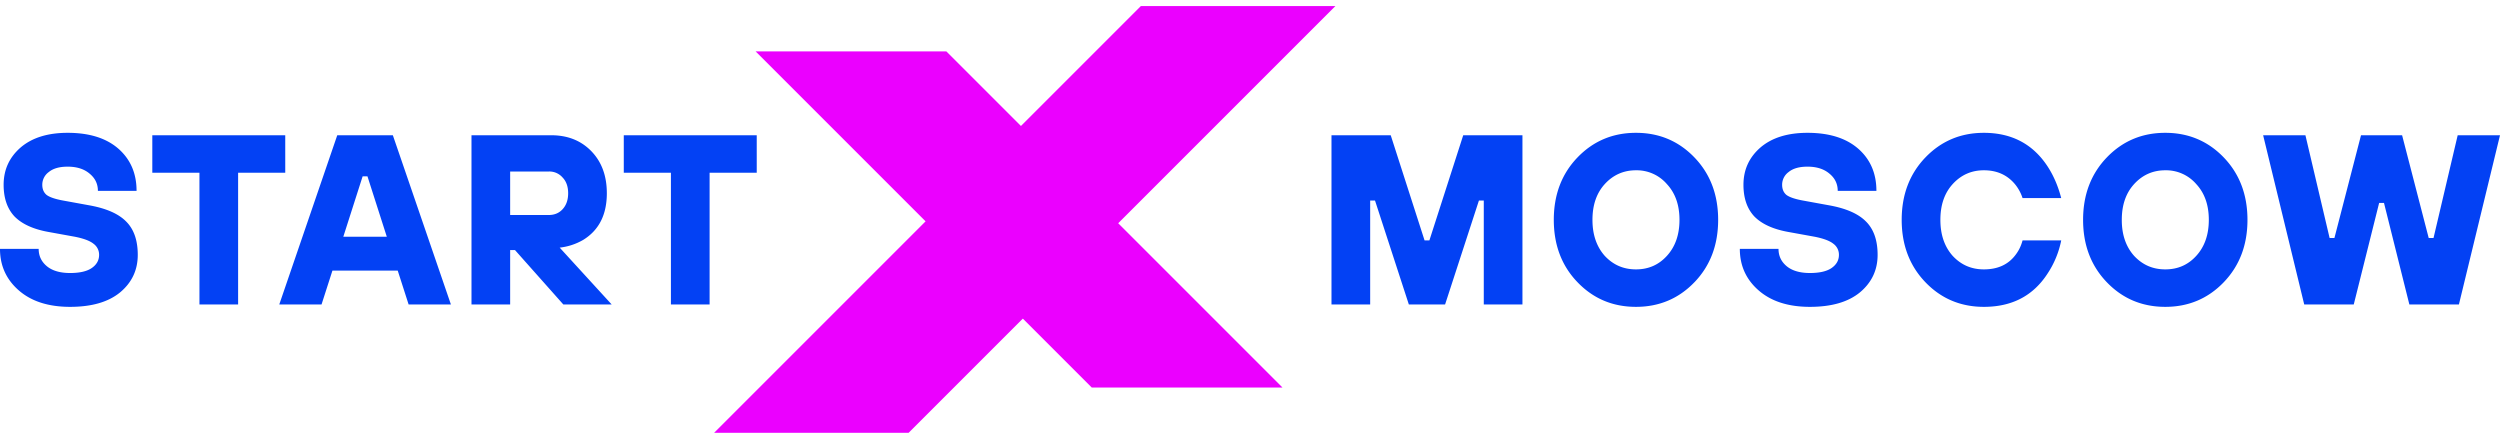 <svg width="131" height="23" fill="none" xmlns="http://www.w3.org/2000/svg"><path d="M35.156 15.953V9.05h-2.47V7.087h6.967V9.05h-2.47v6.903h-2.027Zm-8.424-4.687h2.026c.295 0 .537-.1.723-.304.194-.212.29-.49.29-.835 0-.347-.096-.622-.29-.824a.914.914 0 0 0-.723-.316h-2.026v2.28Zm-2.026 4.687V7.087h4.18c.86 0 1.56.279 2.1.835.541.558.812 1.292.812 2.205 0 1.122-.413 1.937-1.24 2.444-.38.22-.79.354-1.23.405l2.723 2.977h-2.533l-2.533-2.85h-.253v2.85h-2.026Zm-6.717-3.547h2.28L19.255 9.24h-.253l-1.013 3.166Zm-3.355 3.547 3.038-8.866h2.913l3.042 8.866h-2.216l-.57-1.773h-3.422l-.57 1.773h-2.215Zm-4.183 0V9.05h-2.47V7.087h6.966V9.05h-2.47v6.903h-2.026ZM0 13.04h2.026c0 .372.145.674.432.912.287.235.693.354 1.215.354.507 0 .887-.089 1.14-.265.253-.176.38-.406.38-.685a.706.706 0 0 0-.291-.582c-.186-.152-.51-.275-.976-.368l-1.393-.253c-.793-.144-1.385-.414-1.773-.811-.38-.406-.57-.958-.57-1.659 0-.785.295-1.434.887-1.951.6-.515 1.422-.772 2.47-.772 1.14 0 2.026.28 2.66.835.632.558.949 1.293.949 2.205H5.13c0-.362-.145-.663-.432-.899-.287-.245-.67-.368-1.152-.368-.431 0-.76.093-.987.28a.82.82 0 0 0-.343.67c0 .228.076.406.228.533.16.118.443.215.849.29l1.393.254c.887.16 1.528.443 1.926.849.405.405.607.987.607 1.747 0 .794-.308 1.449-.924 1.963-.615.507-1.49.76-2.622.76s-2.026-.287-2.685-.86c-.66-.574-.988-1.3-.988-2.18ZM120.741 15.953l-2.153-8.866h2.216l1.267 5.383h.253l1.393-5.383h2.153l1.394 5.383h.253l1.266-5.383H131l-2.153 8.866h-2.597l-1.329-5.32h-.254l-1.33 5.32h-2.596Zm-8.913-2.545c.439.473.983.708 1.634.708.651 0 1.192-.235 1.621-.708.439-.481.659-1.11.659-1.888 0-.778-.22-1.401-.659-1.874a2.087 2.087 0 0 0-1.621-.723c-.651 0-1.195.242-1.634.723-.432.473-.646 1.098-.646 1.874-.001.777.214 1.405.646 1.888Zm4.698 1.379c-.827.86-1.849 1.292-3.066 1.292-1.215 0-2.238-.431-3.065-1.292-.827-.86-1.241-1.951-1.241-3.267 0-1.316.414-2.407 1.241-3.268.827-.86 1.848-1.292 3.065-1.292 1.215 0 2.239.432 3.066 1.292.827.861 1.241 1.952 1.241 3.268 0 1.316-.414 2.406-1.241 3.267Zm-10.544-2.19h2.026a4.849 4.849 0 0 1-.722 1.747c-.752 1.158-1.862 1.735-3.331 1.735-1.215 0-2.238-.431-3.065-1.292-.827-.86-1.241-1.951-1.241-3.267 0-1.316.414-2.407 1.241-3.268.827-.86 1.848-1.292 3.065-1.292 1.435 0 2.537.57 3.305 1.71.329.489.578 1.059.748 1.71h-2.026a2.229 2.229 0 0 0-.392-.722c-.406-.49-.95-.735-1.635-.735-.651 0-1.195.242-1.634.723-.432.473-.645 1.098-.645 1.874 0 .777.215 1.405.645 1.888.439.473.983.708 1.634.708.727 0 1.279-.253 1.659-.76.17-.22.293-.473.368-.76Zm-14.815.443h2.027c0 .372.144.674.431.912.287.235.693.354 1.215.354.507 0 .887-.089 1.14-.265.253-.178.38-.406.38-.685a.706.706 0 0 0-.29-.582c-.187-.152-.511-.275-.977-.368l-1.393-.253c-.793-.144-1.385-.414-1.773-.811-.38-.406-.57-.958-.57-1.659 0-.785.295-1.434.887-1.951.6-.515 1.423-.772 2.47-.772 1.14 0 2.026.28 2.66.835.633.556.95 1.293.95 2.205h-2.027c0-.362-.145-.663-.432-.899-.287-.245-.67-.368-1.151-.368-.432 0-.76.093-.988.28a.82.82 0 0 0-.342.67c0 .228.075.406.227.533.16.118.444.215.85.29l1.392.254c.887.16 1.528.443 1.926.849.406.405.608.987.608 1.747 0 .794-.31 1.449-.925 1.963-.615.507-1.49.76-2.622.76s-2.026-.287-2.685-.86c-.66-.574-.988-1.3-.988-2.18Zm-7.077.368c.44.473.984.708 1.635.708s1.191-.235 1.62-.708c.44-.481.66-1.11.66-1.888 0-.778-.22-1.401-.66-1.874a2.087 2.087 0 0 0-1.62-.723c-.65 0-1.195.242-1.635.723-.431.473-.645 1.098-.645 1.874 0 .777.216 1.405.645 1.888Zm4.7 1.379c-.827.86-1.848 1.292-3.065 1.292-1.217 0-2.238-.431-3.065-1.292-.828-.86-1.241-1.951-1.241-3.267 0-1.316.413-2.407 1.24-3.268.828-.86 1.849-1.292 3.066-1.292 1.217 0 2.238.432 3.065 1.292.828.861 1.241 1.952 1.241 3.268 0 1.316-.413 2.406-1.24 3.267Zm-19.02 1.166V7.087h3.104l1.773 5.51h.253l1.773-5.51h3.103v8.866H77.75v-5.446h-.254l-1.773 5.446h-1.9l-1.773-5.446h-.253v5.446h-2.026Z" fill="#0341F4"/><path d="M49.589 2.694h-9.994l17.613 17.613h9.994L49.589 2.694Z" fill="#EB00FF"/><path d="M69.973.319H59.78L37.419 22.68H47.61L69.973.32Z" fill="#EB00FF"/></svg>
